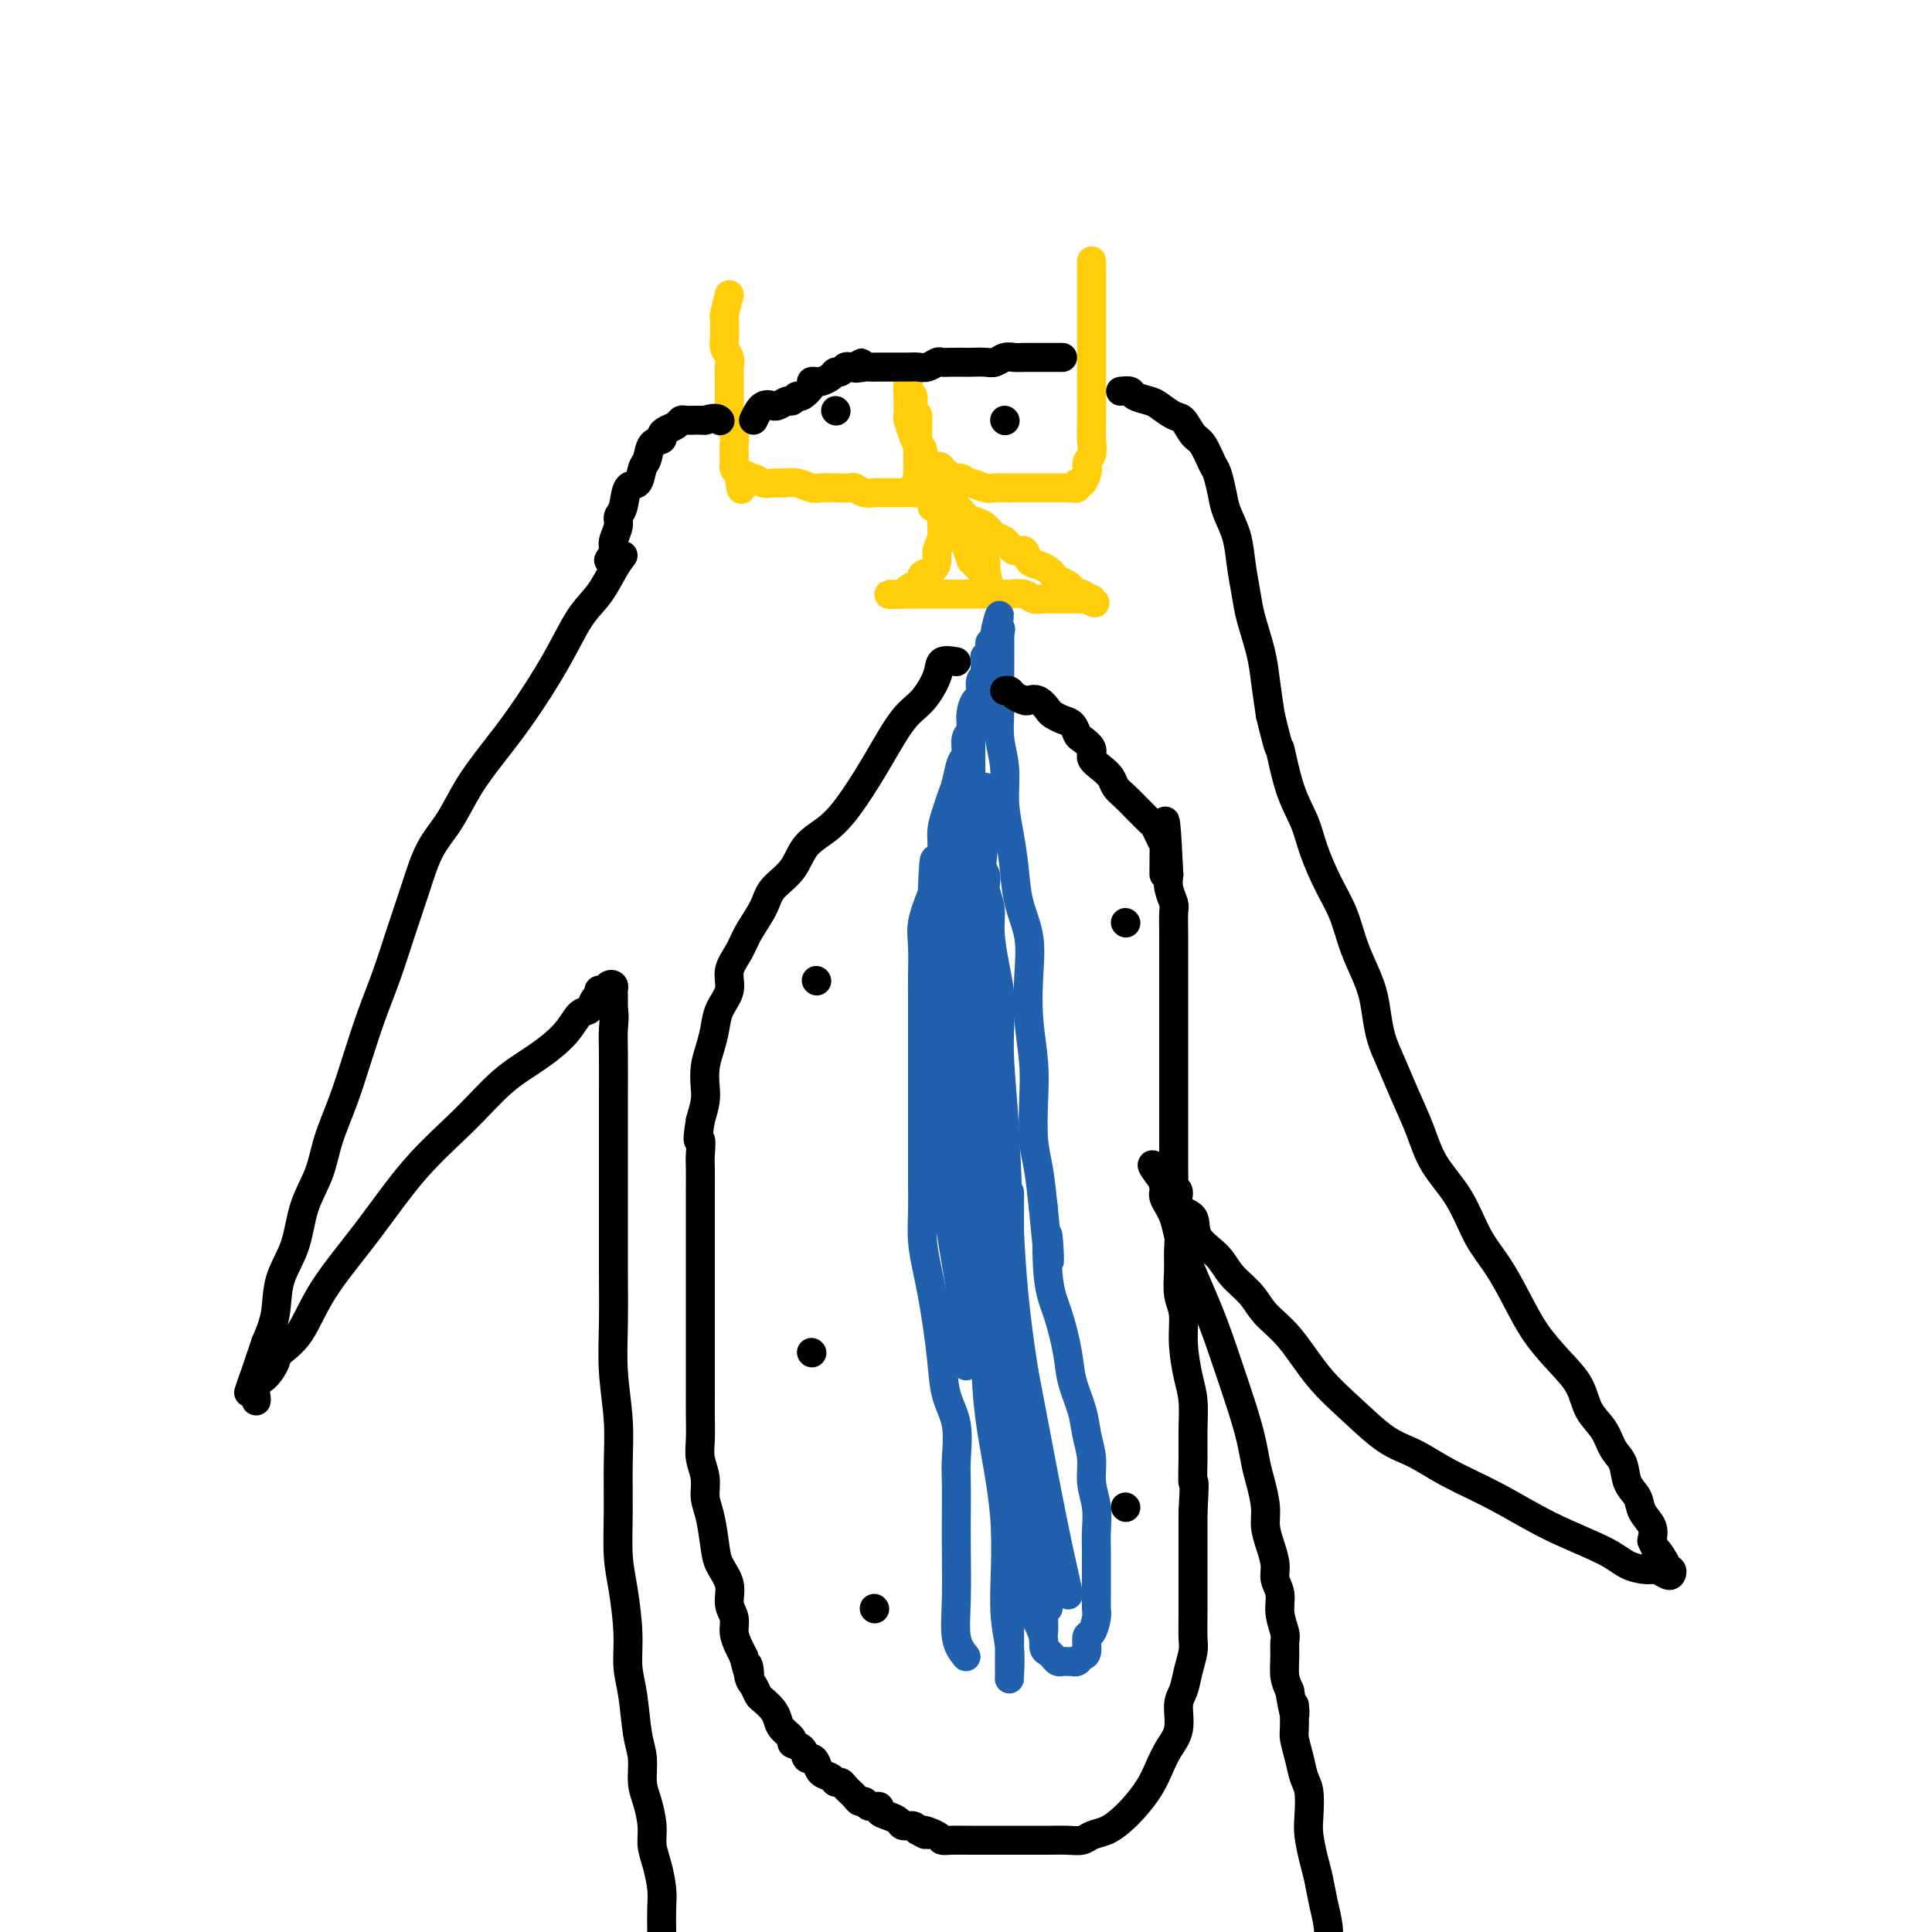 <svg viewBox='0 0 400 400' version='1.1' xmlns='http://www.w3.org/2000/svg' xmlns:xlink='http://www.w3.org/1999/xlink'><g fill='none' stroke='#FFCD0A' stroke-width='6' stroke-linecap='round' stroke-linejoin='round'><path d='M151,61c-0.423,1.625 -0.846,3.250 -1,4c-0.154,0.750 -0.037,0.624 0,1c0.037,0.376 -0.004,1.255 0,2c0.004,0.745 0.054,1.356 0,2c-0.054,0.644 -0.211,1.322 0,2c0.211,0.678 0.788,1.355 1,2c0.212,0.645 0.057,1.258 0,2c-0.057,0.742 -0.015,1.612 0,2c0.015,0.388 0.004,0.293 0,1c-0.004,0.707 -0.001,2.217 0,3c0.001,0.783 -0.001,0.839 0,1c0.001,0.161 0.004,0.427 0,1c-0.004,0.573 -0.015,1.452 0,2c0.015,0.548 0.057,0.763 0,1c-0.057,0.237 -0.211,0.496 0,1c0.211,0.504 0.789,1.253 1,2c0.211,0.747 0.057,1.492 0,2c-0.057,0.508 -0.016,0.780 0,1c0.016,0.220 0.007,0.388 0,1c-0.007,0.612 -0.012,1.669 0,2c0.012,0.331 0.042,-0.065 0,0c-0.042,0.065 -0.155,0.590 0,1c0.155,0.410 0.577,0.705 1,1'/><path d='M153,98c0.485,5.946 0.696,2.311 1,1c0.304,-1.311 0.699,-0.298 1,0c0.301,0.298 0.506,-0.117 1,0c0.494,0.117 1.277,0.767 2,1c0.723,0.233 1.386,0.048 2,0c0.614,-0.048 1.178,0.040 2,0c0.822,-0.040 1.902,-0.206 3,0c1.098,0.206 2.216,0.786 3,1c0.784,0.214 1.235,0.061 2,0c0.765,-0.061 1.844,-0.030 3,0c1.156,0.030 2.389,0.061 3,0c0.611,-0.061 0.600,-0.212 1,0c0.400,0.212 1.211,0.789 2,1c0.789,0.211 1.555,0.057 2,0c0.445,-0.057 0.567,-0.015 1,0c0.433,0.015 1.177,0.004 2,0c0.823,-0.004 1.726,-0.001 2,0c0.274,0.001 -0.081,0.001 0,0c0.081,-0.001 0.596,-0.003 1,0c0.404,0.003 0.696,0.011 1,0c0.304,-0.011 0.620,-0.041 1,0c0.380,0.041 0.823,0.155 1,0c0.177,-0.155 0.089,-0.577 0,-1'/><path d='M190,101c5.724,0.512 1.534,0.292 0,0c-1.534,-0.292 -0.411,-0.657 0,-1c0.411,-0.343 0.110,-0.666 0,-1c-0.110,-0.334 -0.030,-0.681 0,-1c0.030,-0.319 0.008,-0.610 0,-1c-0.008,-0.390 -0.002,-0.878 0,-1c0.002,-0.122 0.001,0.122 0,0c-0.001,-0.122 -0.000,-0.610 0,-1c0.000,-0.390 0.000,-0.682 0,-1c-0.000,-0.318 -0.000,-0.661 0,-1c0.000,-0.339 0.000,-0.673 0,-1c-0.000,-0.327 -0.000,-0.647 0,-1c0.000,-0.353 0.001,-0.739 0,-1c-0.001,-0.261 -0.003,-0.399 0,-1c0.003,-0.601 0.011,-1.666 0,-2c-0.011,-0.334 -0.041,0.064 0,0c0.041,-0.064 0.155,-0.590 0,-1c-0.155,-0.410 -0.577,-0.705 -1,-1'/><path d='M189,85c-0.156,-2.638 -0.046,-1.232 0,-1c0.046,0.232 0.026,-0.711 0,-1c-0.026,-0.289 -0.060,0.076 0,0c0.060,-0.076 0.212,-0.592 0,-1c-0.212,-0.408 -0.789,-0.709 -1,-1c-0.211,-0.291 -0.057,-0.572 0,-1c0.057,-0.428 0.015,-1.004 0,-1c-0.015,0.004 -0.004,0.586 0,1c0.004,0.414 0.000,0.658 0,1c-0.000,0.342 0.003,0.780 0,1c-0.003,0.220 -0.012,0.220 0,1c0.012,0.780 0.045,2.341 0,3c-0.045,0.659 -0.170,0.418 0,1c0.170,0.582 0.633,1.988 1,3c0.367,1.012 0.637,1.629 1,2c0.363,0.371 0.818,0.494 1,1c0.182,0.506 0.090,1.393 0,2c-0.090,0.607 -0.178,0.933 0,1c0.178,0.067 0.622,-0.124 1,0c0.378,0.124 0.689,0.562 1,1'/><path d='M193,97c0.940,2.801 0.791,0.802 1,0c0.209,-0.802 0.776,-0.407 1,0c0.224,0.407 0.105,0.826 0,1c-0.105,0.174 -0.196,0.103 0,0c0.196,-0.103 0.681,-0.239 1,0c0.319,0.239 0.473,0.852 1,1c0.527,0.148 1.426,-0.171 2,0c0.574,0.171 0.824,0.830 1,1c0.176,0.170 0.277,-0.151 1,0c0.723,0.151 2.066,0.772 3,1c0.934,0.228 1.457,0.061 2,0c0.543,-0.061 1.106,-0.016 2,0c0.894,0.016 2.118,0.004 3,0c0.882,-0.004 1.420,-0.001 2,0c0.580,0.001 1.202,0.000 2,0c0.798,-0.000 1.772,-0.000 2,0c0.228,0.000 -0.289,0.000 0,0c0.289,-0.000 1.383,-0.000 2,0c0.617,0.000 0.758,0.001 1,0c0.242,-0.001 0.586,-0.004 1,0c0.414,0.004 0.899,0.017 1,0c0.101,-0.017 -0.180,-0.062 0,0c0.180,0.062 0.821,0.233 1,0c0.179,-0.233 -0.106,-0.870 0,-1c0.106,-0.130 0.602,0.249 1,0c0.398,-0.249 0.699,-1.124 1,-2'/><path d='M225,98c0.403,-0.832 -0.088,-1.411 0,-2c0.088,-0.589 0.756,-1.188 1,-2c0.244,-0.812 0.065,-1.837 0,-3c-0.065,-1.163 -0.018,-2.464 0,-4c0.018,-1.536 0.005,-3.306 0,-5c-0.005,-1.694 -0.001,-3.311 0,-5c0.001,-1.689 0.000,-3.449 0,-5c-0.000,-1.551 -0.000,-2.892 0,-4c0.000,-1.108 0.000,-1.985 0,-3c-0.000,-1.015 -0.000,-2.170 0,-3c0.000,-0.830 0.000,-1.335 0,-2c-0.000,-0.665 -0.000,-1.488 0,-2c0.000,-0.512 0.000,-0.712 0,-1c-0.000,-0.288 -0.000,-0.665 0,-1c0.000,-0.335 0.000,-0.629 0,-1c-0.000,-0.371 -0.000,-0.820 0,-1c0.000,-0.180 0.000,-0.090 0,0'/><path d='M193,105c0.780,-0.014 1.560,-0.029 2,0c0.440,0.029 0.541,0.101 1,0c0.459,-0.101 1.278,-0.374 2,0c0.722,0.374 1.348,1.394 2,2c0.652,0.606 1.329,0.797 2,1c0.671,0.203 1.335,0.417 2,1c0.665,0.583 1.329,1.536 2,2c0.671,0.464 1.348,0.439 2,1c0.652,0.561 1.277,1.708 2,2c0.723,0.292 1.542,-0.273 2,0c0.458,0.273 0.556,1.382 1,2c0.444,0.618 1.236,0.743 2,1c0.764,0.257 1.500,0.646 2,1c0.500,0.354 0.765,0.673 1,1c0.235,0.327 0.440,0.662 1,1c0.560,0.338 1.473,0.679 2,1c0.527,0.321 0.667,0.622 1,1c0.333,0.378 0.859,0.833 1,1c0.141,0.167 -0.103,0.048 0,0c0.103,-0.048 0.551,-0.024 1,0'/><path d='M224,123c4.949,3.011 1.820,1.539 1,1c-0.820,-0.539 0.668,-0.144 1,0c0.332,0.144 -0.491,0.039 -1,0c-0.509,-0.039 -0.703,-0.010 -1,0c-0.297,0.010 -0.698,0.002 -1,0c-0.302,-0.002 -0.504,0.000 -1,0c-0.496,-0.000 -1.287,-0.004 -2,0c-0.713,0.004 -1.350,0.015 -2,0c-0.650,-0.015 -1.314,-0.057 -2,0c-0.686,0.057 -1.395,0.211 -2,0c-0.605,-0.211 -1.107,-0.789 -2,-1c-0.893,-0.211 -2.178,-0.057 -3,0c-0.822,0.057 -1.183,0.015 -2,0c-0.817,-0.015 -2.092,-0.004 -3,0c-0.908,0.004 -1.450,0.001 -2,0c-0.550,-0.001 -1.107,-0.000 -2,0c-0.893,0.000 -2.122,0.000 -3,0c-0.878,-0.000 -1.405,-0.000 -2,0c-0.595,0.000 -1.259,0.000 -2,0c-0.741,-0.000 -1.559,-0.000 -2,0c-0.441,0.000 -0.503,0.000 -1,0c-0.497,-0.000 -1.428,-0.000 -2,0c-0.572,0.000 -0.786,0.000 -1,0'/><path d='M187,123c-5.757,0.048 -1.649,0.167 0,0c1.649,-0.167 0.841,-0.621 1,-1c0.159,-0.379 1.287,-0.682 2,-1c0.713,-0.318 1.013,-0.651 1,-1c-0.013,-0.349 -0.339,-0.715 0,-1c0.339,-0.285 1.344,-0.488 2,-1c0.656,-0.512 0.964,-1.333 1,-2c0.036,-0.667 -0.201,-1.180 0,-2c0.201,-0.820 0.838,-1.945 1,-3c0.162,-1.055 -0.153,-2.039 0,-3c0.153,-0.961 0.773,-1.901 1,-3c0.227,-1.099 0.060,-2.359 0,-3c-0.060,-0.641 -0.012,-0.663 0,-1c0.012,-0.337 -0.013,-0.989 0,-1c0.013,-0.011 0.063,0.618 0,1c-0.063,0.382 -0.239,0.516 0,1c0.239,0.484 0.893,1.316 1,2c0.107,0.684 -0.331,1.219 0,2c0.331,0.781 1.432,1.809 2,3c0.568,1.191 0.601,2.545 1,4c0.399,1.455 1.162,3.011 2,4c0.838,0.989 1.750,1.409 2,2c0.250,0.591 -0.164,1.351 0,2c0.164,0.649 0.904,1.185 1,1c0.096,-0.185 -0.452,-1.093 -1,-2'/><path d='M204,120c1.242,2.302 0.347,-0.942 0,-2c-0.347,-1.058 -0.145,0.070 0,0c0.145,-0.070 0.232,-1.339 0,-2c-0.232,-0.661 -0.784,-0.713 -1,-1c-0.216,-0.287 -0.096,-0.810 0,-1c0.096,-0.190 0.169,-0.048 0,0c-0.169,0.048 -0.581,0.003 -1,0c-0.419,-0.003 -0.844,0.038 -1,0c-0.156,-0.038 -0.042,-0.155 0,0c0.042,0.155 0.011,0.580 0,1c-0.011,0.420 -0.003,0.834 0,1c0.003,0.166 0.002,0.083 0,0'/></g>
<g fill='none' stroke='#000000' stroke-width='6' stroke-linecap='round' stroke-linejoin='round'><path d='M173,85c0.000,0.000 0.100,0.100 0.1,0.1'/><path d='M208,87c0.000,0.000 0.100,0.100 0.1,0.1'/><path d='M126,116c0.455,-0.696 0.910,-1.391 1,-2c0.090,-0.609 -0.184,-1.131 0,-2c0.184,-0.869 0.827,-2.087 1,-3c0.173,-0.913 -0.122,-1.523 0,-2c0.122,-0.477 0.663,-0.822 1,-2c0.337,-1.178 0.470,-3.188 1,-4c0.530,-0.812 1.456,-0.427 2,-1c0.544,-0.573 0.706,-2.104 1,-3c0.294,-0.896 0.722,-1.157 1,-2c0.278,-0.843 0.407,-2.267 1,-3c0.593,-0.733 1.651,-0.775 2,-1c0.349,-0.225 -0.010,-0.635 0,-1c0.010,-0.365 0.388,-0.686 1,-1c0.612,-0.314 1.459,-0.620 2,-1c0.541,-0.380 0.776,-0.834 1,-1c0.224,-0.166 0.439,-0.045 1,0c0.561,0.045 1.470,0.012 2,0c0.530,-0.012 0.681,-0.003 1,0c0.319,0.003 0.805,0.001 1,0c0.195,-0.001 0.097,-0.000 0,0'/><path d='M146,87c2.378,-0.778 2.822,-0.222 3,0c0.178,0.222 0.089,0.111 0,0'/><path d='M156,87c0.615,-1.270 1.229,-2.541 2,-3c0.771,-0.459 1.698,-0.108 2,0c0.302,0.108 -0.021,-0.028 0,0c0.021,0.028 0.385,0.219 1,0c0.615,-0.219 1.479,-0.850 2,-1c0.521,-0.150 0.699,0.180 1,0c0.301,-0.180 0.725,-0.872 1,-1c0.275,-0.128 0.401,0.306 1,0c0.599,-0.306 1.670,-1.353 2,-2c0.330,-0.647 -0.080,-0.895 0,-1c0.080,-0.105 0.651,-0.065 1,0c0.349,0.065 0.475,0.157 1,0c0.525,-0.157 1.450,-0.564 2,-1c0.550,-0.436 0.725,-0.901 1,-1c0.275,-0.099 0.651,0.169 1,0c0.349,-0.169 0.671,-0.776 1,-1c0.329,-0.224 0.665,-0.064 1,0c0.335,0.064 0.667,0.032 1,0'/><path d='M177,76c3.134,-1.702 0.471,-0.456 0,0c-0.471,0.456 1.252,0.122 2,0c0.748,-0.122 0.520,-0.033 1,0c0.480,0.033 1.668,0.009 2,0c0.332,-0.009 -0.192,-0.002 0,0c0.192,0.002 1.101,0.000 2,0c0.899,-0.000 1.788,0.001 2,0c0.212,-0.001 -0.252,-0.004 0,0c0.252,0.004 1.219,0.015 2,0c0.781,-0.015 1.377,-0.057 2,0c0.623,0.057 1.274,0.211 2,0c0.726,-0.211 1.526,-0.789 2,-1c0.474,-0.211 0.620,-0.057 1,0c0.380,0.057 0.994,0.016 2,0c1.006,-0.016 2.405,-0.008 3,0c0.595,0.008 0.386,0.016 1,0c0.614,-0.016 2.052,-0.057 3,0c0.948,0.057 1.405,0.211 2,0c0.595,-0.211 1.328,-0.789 2,-1c0.672,-0.211 1.284,-0.057 2,0c0.716,0.057 1.535,0.015 2,0c0.465,-0.015 0.576,-0.004 1,0c0.424,0.004 1.161,0.001 2,0c0.839,-0.001 1.780,-0.000 2,0c0.220,0.000 -0.281,0.000 0,0c0.281,-0.000 1.345,-0.000 2,0c0.655,0.000 0.901,0.000 1,0c0.099,-0.000 0.049,-0.000 0,0'/><path d='M232,81c0.812,-0.087 1.625,-0.174 2,0c0.375,0.174 0.313,0.608 1,1c0.687,0.392 2.123,0.742 3,1c0.877,0.258 1.193,0.423 2,1c0.807,0.577 2.104,1.566 3,2c0.896,0.434 1.392,0.313 2,1c0.608,0.687 1.329,2.182 2,3c0.671,0.818 1.292,0.959 2,2c0.708,1.041 1.503,2.983 2,4c0.497,1.017 0.696,1.109 1,2c0.304,0.891 0.712,2.580 1,4c0.288,1.420 0.457,2.572 1,4c0.543,1.428 1.459,3.133 2,5c0.541,1.867 0.708,3.897 1,6c0.292,2.103 0.708,4.279 1,6c0.292,1.721 0.460,2.987 1,5c0.540,2.013 1.453,4.773 2,7c0.547,2.227 0.728,3.922 1,6c0.272,2.078 0.636,4.539 1,7'/><path d='M263,148c2.231,9.239 1.808,6.336 2,7c0.192,0.664 1.000,4.896 2,8c1.000,3.104 2.193,5.081 3,7c0.807,1.919 1.227,3.779 2,6c0.773,2.221 1.898,4.802 3,7c1.102,2.198 2.179,4.011 3,6c0.821,1.989 1.385,4.152 2,6c0.615,1.848 1.280,3.380 2,5c0.720,1.620 1.494,3.327 2,5c0.506,1.673 0.744,3.313 1,5c0.256,1.687 0.531,3.422 1,5c0.469,1.578 1.132,2.999 2,5c0.868,2.001 1.939,4.582 3,7c1.061,2.418 2.110,4.671 3,7c0.890,2.329 1.620,4.732 3,7c1.380,2.268 3.410,4.401 5,7c1.590,2.599 2.739,5.664 4,8c1.261,2.336 2.635,3.943 4,6c1.365,2.057 2.721,4.563 4,7c1.279,2.437 2.482,4.804 4,7c1.518,2.196 3.351,4.219 5,6c1.649,1.781 3.114,3.318 4,5c0.886,1.682 1.192,3.507 2,5c0.808,1.493 2.119,2.654 3,4c0.881,1.346 1.334,2.877 2,4c0.666,1.123 1.545,1.837 2,3c0.455,1.163 0.487,2.776 1,4c0.513,1.224 1.509,2.060 2,3c0.491,0.940 0.478,1.984 1,3c0.522,1.016 1.578,2.005 2,3c0.422,0.995 0.211,1.998 0,3'/><path d='M342,319c2.421,5.239 0.975,2.335 1,2c0.025,-0.335 1.521,1.897 2,3c0.479,1.103 -0.060,1.076 0,1c0.060,-0.076 0.720,-0.202 1,0c0.280,0.202 0.182,0.732 0,1c-0.182,0.268 -0.447,0.274 -1,0c-0.553,-0.274 -1.392,-0.830 -2,-1c-0.608,-0.170 -0.983,0.045 -2,0c-1.017,-0.045 -2.675,-0.349 -4,-1c-1.325,-0.651 -2.317,-1.648 -5,-3c-2.683,-1.352 -7.058,-3.059 -11,-5c-3.942,-1.941 -7.451,-4.117 -11,-6c-3.549,-1.883 -7.137,-3.473 -10,-5c-2.863,-1.527 -5.002,-2.992 -7,-4c-1.998,-1.008 -3.855,-1.560 -6,-3c-2.145,-1.440 -4.579,-3.767 -7,-6c-2.421,-2.233 -4.830,-4.372 -7,-7c-2.170,-2.628 -4.102,-5.746 -6,-8c-1.898,-2.254 -3.763,-3.645 -5,-5c-1.237,-1.355 -1.845,-2.674 -3,-4c-1.155,-1.326 -2.857,-2.657 -4,-4c-1.143,-1.343 -1.727,-2.696 -3,-4c-1.273,-1.304 -3.234,-2.560 -4,-4c-0.766,-1.440 -0.338,-3.065 -1,-4c-0.662,-0.935 -2.415,-1.178 -3,-2c-0.585,-0.822 -0.004,-2.221 0,-3c0.004,-0.779 -0.570,-0.937 -1,-1c-0.430,-0.063 -0.715,-0.032 -1,0'/><path d='M242,246c-6.899,-8.470 -1.646,-3.646 0,-2c1.646,1.646 -0.316,0.114 -1,0c-0.684,-0.114 -0.091,1.189 0,2c0.091,0.811 -0.321,1.130 0,2c0.321,0.870 1.374,2.292 2,4c0.626,1.708 0.826,3.702 2,7c1.174,3.298 3.323,7.901 5,12c1.677,4.099 2.883,7.694 4,11c1.117,3.306 2.146,6.323 3,9c0.854,2.677 1.535,5.013 2,7c0.465,1.987 0.716,3.626 1,5c0.284,1.374 0.602,2.482 1,4c0.398,1.518 0.876,3.445 1,5c0.124,1.555 -0.106,2.736 0,4c0.106,1.264 0.549,2.609 1,4c0.451,1.391 0.909,2.827 1,4c0.091,1.173 -0.186,2.081 0,3c0.186,0.919 0.835,1.848 1,3c0.165,1.152 -0.153,2.528 0,4c0.153,1.472 0.776,3.041 1,4c0.224,0.959 0.050,1.309 0,2c-0.050,0.691 0.025,1.725 0,3c-0.025,1.275 -0.150,2.793 0,4c0.150,1.207 0.575,2.104 1,3'/><path d='M267,350c1.461,8.517 1.112,3.808 1,3c-0.112,-0.808 0.012,2.284 0,4c-0.012,1.716 -0.161,2.055 0,3c0.161,0.945 0.631,2.495 1,4c0.369,1.505 0.638,2.965 1,4c0.362,1.035 0.818,1.644 1,3c0.182,1.356 0.090,3.460 0,5c-0.090,1.540 -0.178,2.515 0,4c0.178,1.485 0.622,3.480 1,5c0.378,1.520 0.690,2.566 1,4c0.310,1.434 0.618,3.257 1,5c0.382,1.743 0.838,3.408 1,5c0.162,1.592 0.029,3.113 0,5c-0.029,1.887 0.045,4.139 0,6c-0.045,1.861 -0.208,3.330 0,5c0.208,1.670 0.788,3.541 1,5c0.212,1.459 0.057,2.504 0,5c-0.057,2.496 -0.015,6.441 0,10c0.015,3.559 0.004,6.731 0,8c-0.004,1.269 -0.002,0.634 0,0'/><path d='M129,115c-0.599,0.800 -1.197,1.601 -2,3c-0.803,1.399 -1.809,3.397 -3,5c-1.191,1.603 -2.566,2.810 -4,5c-1.434,2.190 -2.928,5.361 -5,9c-2.072,3.639 -4.722,7.744 -7,11c-2.278,3.256 -4.185,5.662 -6,8c-1.815,2.338 -3.539,4.607 -5,7c-1.461,2.393 -2.659,4.910 -4,7c-1.341,2.090 -2.823,3.752 -4,6c-1.177,2.248 -2.047,5.080 -3,8c-0.953,2.920 -1.987,5.927 -3,9c-1.013,3.073 -2.005,6.214 -3,9c-0.995,2.786 -1.995,5.219 -3,8c-1.005,2.781 -2.017,5.910 -3,9c-0.983,3.090 -1.939,6.141 -3,9c-1.061,2.859 -2.228,5.525 -3,8c-0.772,2.475 -1.148,4.758 -2,7c-0.852,2.242 -2.181,4.443 -3,7c-0.819,2.557 -1.127,5.469 -2,8c-0.873,2.531 -2.312,4.681 -3,7c-0.688,2.319 -0.625,4.805 -1,7c-0.375,2.195 -1.187,4.097 -2,6'/><path d='M55,278c-5.713,16.981 -2.996,8.435 -2,6c0.996,-2.435 0.273,1.241 0,3c-0.273,1.759 -0.094,1.600 0,2c0.094,0.400 0.103,1.360 0,1c-0.103,-0.360 -0.317,-2.038 0,-3c0.317,-0.962 1.165,-1.207 2,-2c0.835,-0.793 1.658,-2.134 2,-3c0.342,-0.866 0.205,-1.256 1,-2c0.795,-0.744 2.524,-1.840 4,-4c1.476,-2.160 2.700,-5.382 5,-9c2.300,-3.618 5.677,-7.632 9,-12c3.323,-4.368 6.591,-9.091 10,-13c3.409,-3.909 6.958,-7.006 10,-10c3.042,-2.994 5.578,-5.886 8,-8c2.422,-2.114 4.728,-3.449 7,-5c2.272,-1.551 4.508,-3.318 6,-5c1.492,-1.682 2.241,-3.278 3,-4c0.759,-0.722 1.527,-0.571 2,-1c0.473,-0.429 0.651,-1.439 1,-2c0.349,-0.561 0.868,-0.673 1,-1c0.132,-0.327 -0.122,-0.869 0,-1c0.122,-0.131 0.621,0.148 1,0c0.379,-0.148 0.637,-0.725 1,-1c0.363,-0.275 0.829,-0.249 1,0c0.171,0.249 0.046,0.721 0,1c-0.046,0.279 -0.013,0.365 0,1c0.013,0.635 0.007,1.817 0,3'/><path d='M127,209c0.309,1.339 0.083,2.686 0,4c-0.083,1.314 -0.022,2.594 0,5c0.022,2.406 0.006,5.939 0,10c-0.006,4.061 -0.003,8.651 0,13c0.003,4.349 0.005,8.456 0,12c-0.005,3.544 -0.015,6.523 0,10c0.015,3.477 0.057,7.452 0,11c-0.057,3.548 -0.212,6.671 0,10c0.212,3.329 0.792,6.865 1,10c0.208,3.135 0.046,5.869 0,9c-0.046,3.131 0.025,6.657 0,10c-0.025,3.343 -0.147,6.501 0,9c0.147,2.499 0.564,4.338 1,7c0.436,2.662 0.891,6.146 1,9c0.109,2.854 -0.129,5.078 0,7c0.129,1.922 0.626,3.541 1,6c0.374,2.459 0.626,5.757 1,8c0.374,2.243 0.870,3.433 1,5c0.130,1.567 -0.106,3.513 0,5c0.106,1.487 0.554,2.516 1,4c0.446,1.484 0.890,3.425 1,5c0.110,1.575 -0.114,2.786 0,4c0.114,1.214 0.567,2.431 1,4c0.433,1.569 0.847,3.492 1,5c0.153,1.508 0.047,2.603 0,4c-0.047,1.397 -0.034,3.097 0,5c0.034,1.903 0.089,4.010 0,6c-0.089,1.990 -0.323,3.863 0,7c0.323,3.137 1.202,7.537 2,12c0.798,4.463 1.514,8.989 2,12c0.486,3.011 0.743,4.505 1,6'/><path d='M142,443c2.333,19.738 1.167,8.583 1,5c-0.167,-3.583 0.667,0.405 1,2c0.333,1.595 0.167,0.798 0,0'/></g>
<g fill='none' stroke='#2160AD' stroke-width='6' stroke-linecap='round' stroke-linejoin='round'><path d='M200,343c-0.845,-1.034 -1.690,-2.068 -2,-4c-0.310,-1.932 -0.083,-4.762 0,-8c0.083,-3.238 0.024,-6.886 0,-10c-0.024,-3.114 -0.013,-5.696 0,-8c0.013,-2.304 0.029,-4.332 0,-6c-0.029,-1.668 -0.102,-2.976 0,-5c0.102,-2.024 0.378,-4.764 0,-7c-0.378,-2.236 -1.410,-3.968 -2,-6c-0.590,-2.032 -0.736,-4.362 -1,-7c-0.264,-2.638 -0.645,-5.583 -1,-8c-0.355,-2.417 -0.684,-4.307 -1,-6c-0.316,-1.693 -0.621,-3.189 -1,-5c-0.379,-1.811 -0.834,-3.935 -1,-6c-0.166,-2.065 -0.045,-4.069 0,-6c0.045,-1.931 0.012,-3.789 0,-6c-0.012,-2.211 -0.003,-4.774 0,-7c0.003,-2.226 0.001,-4.114 0,-6c-0.001,-1.886 -0.000,-3.769 0,-6c0.000,-2.231 0.000,-4.809 0,-7c-0.000,-2.191 -0.002,-3.995 0,-6c0.002,-2.005 0.006,-4.211 0,-6c-0.006,-1.789 -0.022,-3.160 0,-5c0.022,-1.840 0.083,-4.149 0,-6c-0.083,-1.851 -0.309,-3.243 0,-5c0.309,-1.757 1.155,-3.878 2,-6'/><path d='M193,185c0.472,-11.868 0.651,-5.539 1,-4c0.349,1.539 0.867,-1.711 1,-4c0.133,-2.289 -0.119,-3.618 0,-5c0.119,-1.382 0.610,-2.816 1,-4c0.390,-1.184 0.678,-2.117 1,-3c0.322,-0.883 0.679,-1.716 1,-3c0.321,-1.284 0.607,-3.018 1,-4c0.393,-0.982 0.893,-1.213 1,-2c0.107,-0.787 -0.177,-2.131 0,-3c0.177,-0.869 0.817,-1.262 1,-2c0.183,-0.738 -0.091,-1.819 0,-3c0.091,-1.181 0.546,-2.462 1,-3c0.454,-0.538 0.906,-0.333 1,-1c0.094,-0.667 -0.171,-2.207 0,-3c0.171,-0.793 0.777,-0.840 1,-1c0.223,-0.160 0.064,-0.434 0,-1c-0.064,-0.566 -0.031,-1.423 0,-2c0.031,-0.577 0.061,-0.875 0,-1c-0.061,-0.125 -0.214,-0.076 0,0c0.214,0.076 0.793,0.179 1,0c0.207,-0.179 0.042,-0.639 0,-1c-0.042,-0.361 0.040,-0.623 0,-1c-0.040,-0.377 -0.203,-0.871 0,-1c0.203,-0.129 0.772,0.106 1,0c0.228,-0.106 0.114,-0.553 0,-1'/><path d='M206,132c1.950,-8.445 0.326,-3.056 0,-1c-0.326,2.056 0.645,0.779 1,0c0.355,-0.779 0.095,-1.060 0,-1c-0.095,0.060 -0.025,0.461 0,1c0.025,0.539 0.006,1.216 0,2c-0.006,0.784 0.002,1.673 0,3c-0.002,1.327 -0.016,3.091 0,5c0.016,1.909 0.060,3.965 0,6c-0.060,2.035 -0.223,4.051 0,6c0.223,1.949 0.832,3.832 1,6c0.168,2.168 -0.105,4.622 0,7c0.105,2.378 0.589,4.681 1,7c0.411,2.319 0.750,4.654 1,7c0.250,2.346 0.410,4.701 1,7c0.590,2.299 1.608,4.541 2,7c0.392,2.459 0.157,5.136 0,8c-0.157,2.864 -0.235,5.915 0,9c0.235,3.085 0.784,6.205 1,9c0.216,2.795 0.099,5.265 0,8c-0.099,2.735 -0.181,5.736 0,8c0.181,2.264 0.623,3.790 1,6c0.377,2.210 0.688,5.105 1,8'/><path d='M216,250c1.798,19.229 1.293,8.301 1,6c-0.293,-2.301 -0.373,4.025 0,8c0.373,3.975 1.199,5.598 2,8c0.801,2.402 1.578,5.583 2,8c0.422,2.417 0.490,4.070 1,6c0.510,1.930 1.461,4.136 2,6c0.539,1.864 0.666,3.387 1,5c0.334,1.613 0.874,3.315 1,5c0.126,1.685 -0.162,3.353 0,5c0.162,1.647 0.776,3.273 1,5c0.224,1.727 0.060,3.555 0,5c-0.060,1.445 -0.015,2.507 0,4c0.015,1.493 0.001,3.416 0,5c-0.001,1.584 0.010,2.828 0,4c-0.010,1.172 -0.040,2.272 0,3c0.040,0.728 0.151,1.084 0,2c-0.151,0.916 -0.565,2.393 -1,3c-0.435,0.607 -0.891,0.345 -1,1c-0.109,0.655 0.129,2.228 0,3c-0.129,0.772 -0.626,0.743 -1,1c-0.374,0.257 -0.625,0.801 -1,1c-0.375,0.199 -0.874,0.054 -1,0c-0.126,-0.054 0.121,-0.017 0,0c-0.121,0.017 -0.610,0.016 -1,0c-0.390,-0.016 -0.682,-0.045 -1,0c-0.318,0.045 -0.663,0.166 -1,0c-0.337,-0.166 -0.668,-0.619 -1,-1c-0.332,-0.381 -0.666,-0.691 -1,-1'/><path d='M217,342c-1.345,-0.405 -0.707,-1.418 -1,-3c-0.293,-1.582 -1.519,-3.734 -3,-7c-1.481,-3.266 -3.219,-7.645 -4,-12c-0.781,-4.355 -0.605,-8.687 -1,-13c-0.395,-4.313 -1.360,-8.607 -2,-13c-0.640,-4.393 -0.956,-8.885 -1,-13c-0.044,-4.115 0.184,-7.852 0,-11c-0.184,-3.148 -0.781,-5.706 -1,-8c-0.219,-2.294 -0.059,-4.323 0,-6c0.059,-1.677 0.016,-3.000 0,-4c-0.016,-1.000 -0.004,-1.675 0,-2c0.004,-0.325 0.002,-0.299 0,0c-0.002,0.299 -0.003,0.870 0,2c0.003,1.130 0.010,2.817 0,7c-0.010,4.183 -0.037,10.861 0,17c0.037,6.139 0.140,11.740 1,18c0.860,6.260 2.479,13.179 3,20c0.521,6.821 -0.057,13.543 0,18c0.057,4.457 0.748,6.650 1,9c0.252,2.350 0.065,4.856 0,6c-0.065,1.144 -0.007,0.927 0,0c0.007,-0.927 -0.038,-2.565 0,-6c0.038,-3.435 0.158,-8.667 0,-14c-0.158,-5.333 -0.593,-10.768 -1,-17c-0.407,-6.232 -0.786,-13.261 -1,-20c-0.214,-6.739 -0.264,-13.188 0,-18c0.264,-4.812 0.840,-7.988 1,-11c0.160,-3.012 -0.097,-5.861 0,-7c0.097,-1.139 0.549,-0.570 1,0'/><path d='M209,254c0.008,-14.393 0.029,-3.877 0,3c-0.029,6.877 -0.106,10.113 0,15c0.106,4.887 0.396,11.424 1,18c0.604,6.576 1.521,13.192 2,19c0.479,5.808 0.518,10.810 1,15c0.482,4.190 1.405,7.569 2,10c0.595,2.431 0.861,3.916 1,4c0.139,0.084 0.150,-1.231 0,-4c-0.150,-2.769 -0.461,-6.991 -1,-11c-0.539,-4.009 -1.307,-7.806 -2,-13c-0.693,-5.194 -1.310,-11.785 -2,-19c-0.690,-7.215 -1.451,-15.055 -2,-22c-0.549,-6.945 -0.886,-12.995 -1,-17c-0.114,-4.005 -0.007,-5.965 0,-7c0.007,-1.035 -0.087,-1.143 0,-1c0.087,0.143 0.356,0.539 0,2c-0.356,1.461 -1.335,3.988 0,15c1.335,11.012 4.986,30.508 7,41c2.014,10.492 2.391,11.979 3,15c0.609,3.021 1.451,7.576 2,10c0.549,2.424 0.805,2.719 1,3c0.195,0.281 0.331,0.550 0,-1c-0.331,-1.550 -1.128,-4.917 -2,-9c-0.872,-4.083 -1.821,-8.881 -3,-15c-1.179,-6.119 -2.590,-13.560 -4,-21'/><path d='M212,284c-2.027,-12.609 -2.595,-21.130 -3,-29c-0.405,-7.870 -0.647,-15.088 -1,-21c-0.353,-5.912 -0.817,-10.517 -1,-14c-0.183,-3.483 -0.086,-5.845 0,-8c0.086,-2.155 0.162,-4.103 0,-6c-0.162,-1.897 -0.563,-3.743 -1,-6c-0.437,-2.257 -0.909,-4.926 -1,-7c-0.091,-2.074 0.201,-3.553 0,-5c-0.201,-1.447 -0.895,-2.860 -1,-4c-0.105,-1.140 0.378,-2.005 0,-3c-0.378,-0.995 -1.618,-2.119 -2,-3c-0.382,-0.881 0.094,-1.520 0,-3c-0.094,-1.480 -0.757,-3.803 -1,-6c-0.243,-2.197 -0.065,-4.270 0,-6c0.065,-1.730 0.018,-3.118 0,-5c-0.018,-1.882 -0.005,-4.258 0,-5c0.005,-0.742 0.004,0.151 0,0c-0.004,-0.151 -0.011,-1.344 0,-1c0.011,0.344 0.042,2.226 0,5c-0.042,2.774 -0.155,6.440 0,11c0.155,4.560 0.578,10.012 1,16c0.422,5.988 0.842,12.511 1,19c0.158,6.489 0.053,12.945 0,18c-0.053,5.055 -0.056,8.708 0,12c0.056,3.292 0.170,6.223 0,8c-0.170,1.777 -0.623,2.402 -1,3c-0.377,0.598 -0.679,1.171 -1,0c-0.321,-1.171 -0.660,-4.085 -1,-7'/><path d='M200,237c-0.316,-4.166 -0.105,-11.080 0,-18c0.105,-6.920 0.105,-13.844 0,-21c-0.105,-7.156 -0.316,-14.544 0,-20c0.316,-5.456 1.158,-8.981 2,-11c0.842,-2.019 1.684,-2.531 2,-3c0.316,-0.469 0.105,-0.893 0,-1c-0.105,-0.107 -0.105,0.105 0,1c0.105,0.895 0.315,2.474 0,7c-0.315,4.526 -1.156,11.997 -2,20c-0.844,8.003 -1.690,16.536 -2,26c-0.310,9.464 -0.083,19.858 0,29c0.083,9.142 0.021,17.032 0,22c-0.021,4.968 -0.002,7.012 0,9c0.002,1.988 -0.013,3.918 0,5c0.013,1.082 0.055,1.317 0,-1c-0.055,-2.317 -0.205,-7.186 -1,-13c-0.795,-5.814 -2.235,-12.573 -3,-20c-0.765,-7.427 -0.856,-15.524 -1,-25c-0.144,-9.476 -0.340,-20.332 0,-28c0.340,-7.668 1.215,-12.147 2,-15c0.785,-2.853 1.478,-4.080 2,-5c0.522,-0.920 0.873,-1.532 1,-2c0.127,-0.468 0.029,-0.790 0,3c-0.029,3.790 0.009,11.694 0,21c-0.009,9.306 -0.066,20.016 0,30c0.066,9.984 0.255,19.243 1,28c0.745,8.757 2.047,17.011 3,23c0.953,5.989 1.558,9.711 2,12c0.442,2.289 0.721,3.144 1,4'/><path d='M207,294c1.098,5.933 0.842,1.267 0,-4c-0.842,-5.267 -2.271,-11.135 -3,-18c-0.729,-6.865 -0.759,-14.727 -1,-24c-0.241,-9.273 -0.692,-19.957 -1,-29c-0.308,-9.043 -0.472,-16.443 0,-20c0.472,-3.557 1.581,-3.270 2,-3c0.419,0.270 0.150,0.522 0,1c-0.150,0.478 -0.179,1.182 0,6c0.179,4.818 0.567,13.750 1,24c0.433,10.250 0.911,21.818 2,33c1.089,11.182 2.789,21.977 4,31c1.211,9.023 1.932,16.273 3,22c1.068,5.727 2.482,9.930 3,13c0.518,3.070 0.139,5.008 0,6c-0.139,0.992 -0.037,1.039 0,1c0.037,-0.039 0.010,-0.164 0,-1c-0.010,-0.836 -0.003,-2.382 0,-3c0.003,-0.618 0.001,-0.309 0,0'/></g>
<g fill='none' stroke='#000000' stroke-width='6' stroke-linecap='round' stroke-linejoin='round'><path d='M198,137c-1.222,-0.207 -2.444,-0.414 -3,0c-0.556,0.414 -0.448,1.449 -1,3c-0.552,1.551 -1.766,3.619 -3,5c-1.234,1.381 -2.487,2.076 -4,4c-1.513,1.924 -3.285,5.077 -5,8c-1.715,2.923 -3.373,5.615 -5,8c-1.627,2.385 -3.222,4.464 -5,6c-1.778,1.536 -3.740,2.529 -5,4c-1.260,1.471 -1.817,3.422 -3,5c-1.183,1.578 -2.990,2.785 -4,4c-1.010,1.215 -1.221,2.439 -2,4c-0.779,1.561 -2.124,3.460 -3,5c-0.876,1.540 -1.281,2.722 -2,4c-0.719,1.278 -1.750,2.652 -2,4c-0.250,1.348 0.283,2.670 0,4c-0.283,1.330 -1.383,2.667 -2,4c-0.617,1.333 -0.753,2.663 -1,4c-0.247,1.337 -0.605,2.681 -1,4c-0.395,1.319 -0.828,2.611 -1,4c-0.172,1.389 -0.085,2.874 0,4c0.085,1.126 0.167,1.893 0,3c-0.167,1.107 -0.584,2.553 -1,4'/><path d='M145,232c-0.928,5.554 -0.249,3.938 0,4c0.249,0.062 0.067,1.801 0,3c-0.067,1.199 -0.018,1.857 0,3c0.018,1.143 0.005,2.770 0,4c-0.005,1.230 -0.001,2.062 0,3c0.001,0.938 0.000,1.982 0,3c-0.000,1.018 -0.000,2.008 0,3c0.000,0.992 0.000,1.984 0,3c-0.000,1.016 -0.000,2.056 0,3c0.000,0.944 0.000,1.793 0,3c-0.000,1.207 0.000,2.773 0,4c-0.000,1.227 -0.000,2.116 0,3c0.000,0.884 0.000,1.762 0,3c-0.000,1.238 -0.000,2.836 0,4c0.000,1.164 0.000,1.893 0,3c-0.000,1.107 -0.001,2.592 0,4c0.001,1.408 0.004,2.739 0,4c-0.004,1.261 -0.016,2.452 0,4c0.016,1.548 0.060,3.454 0,5c-0.060,1.546 -0.223,2.731 0,4c0.223,1.269 0.832,2.621 1,4c0.168,1.379 -0.105,2.784 0,4c0.105,1.216 0.587,2.244 1,4c0.413,1.756 0.756,4.241 1,6c0.244,1.759 0.390,2.792 1,4c0.610,1.208 1.683,2.592 2,4c0.317,1.408 -0.122,2.838 0,4c0.122,1.162 0.806,2.054 1,3c0.194,0.946 -0.102,1.947 0,3c0.102,1.053 0.600,2.158 1,3c0.400,0.842 0.700,1.421 1,2'/><path d='M154,343c1.631,6.699 1.210,2.946 1,2c-0.210,-0.946 -0.207,0.915 0,2c0.207,1.085 0.619,1.393 1,2c0.381,0.607 0.731,1.513 1,2c0.269,0.487 0.458,0.554 1,1c0.542,0.446 1.436,1.272 2,2c0.564,0.728 0.799,1.360 1,2c0.201,0.640 0.368,1.290 1,2c0.632,0.710 1.727,1.482 2,2c0.273,0.518 -0.278,0.782 0,1c0.278,0.218 1.383,0.391 2,1c0.617,0.609 0.747,1.654 1,2c0.253,0.346 0.631,-0.009 1,0c0.369,0.009 0.729,0.380 1,1c0.271,0.620 0.454,1.490 1,2c0.546,0.510 1.456,0.662 2,1c0.544,0.338 0.723,0.864 1,1c0.277,0.136 0.651,-0.117 1,0c0.349,0.117 0.671,0.605 1,1c0.329,0.395 0.664,0.698 1,1c0.336,0.302 0.672,0.602 1,1c0.328,0.398 0.647,0.894 1,1c0.353,0.106 0.741,-0.179 1,0c0.259,0.179 0.388,0.821 1,1c0.612,0.179 1.707,-0.106 2,0c0.293,0.106 -0.216,0.602 0,1c0.216,0.398 1.157,0.698 2,1c0.843,0.302 1.587,0.607 2,1c0.413,0.393 0.496,0.875 1,1c0.504,0.125 1.430,-0.107 2,0c0.570,0.107 0.785,0.554 1,1'/><path d='M190,379c3.149,1.812 1.021,0.342 1,0c-0.021,-0.342 2.064,0.444 3,1c0.936,0.556 0.724,0.881 1,1c0.276,0.119 1.040,0.032 2,0c0.960,-0.032 2.115,-0.009 3,0c0.885,0.009 1.500,0.002 2,0c0.500,-0.002 0.886,-0.001 2,0c1.114,0.001 2.955,0.000 4,0c1.045,-0.000 1.294,-0.000 2,0c0.706,0.000 1.870,0.001 3,0c1.130,-0.001 2.227,-0.003 3,0c0.773,0.003 1.221,0.013 2,0c0.779,-0.013 1.888,-0.047 3,0c1.112,0.047 2.226,0.176 3,0c0.774,-0.176 1.208,-0.658 2,-1c0.792,-0.342 1.941,-0.545 3,-1c1.059,-0.455 2.026,-1.164 3,-2c0.974,-0.836 1.953,-1.800 3,-3c1.047,-1.200 2.160,-2.636 3,-4c0.840,-1.364 1.405,-2.657 2,-4c0.595,-1.343 1.220,-2.736 2,-4c0.780,-1.264 1.715,-2.401 2,-4c0.285,-1.599 -0.081,-3.662 0,-5c0.081,-1.338 0.610,-1.953 1,-3c0.390,-1.047 0.640,-2.528 1,-4c0.360,-1.472 0.828,-2.937 1,-4c0.172,-1.063 0.046,-1.724 0,-3c-0.046,-1.276 -0.012,-3.167 0,-5c0.012,-1.833 0.003,-3.609 0,-6c-0.003,-2.391 -0.001,-5.397 0,-8c0.001,-2.603 0.000,-4.801 0,-7'/><path d='M247,313c0.463,-8.093 0.121,-5.824 0,-6c-0.121,-0.176 -0.023,-2.797 0,-5c0.023,-2.203 -0.031,-3.990 0,-6c0.031,-2.010 0.148,-4.245 0,-6c-0.148,-1.755 -0.561,-3.032 -1,-5c-0.439,-1.968 -0.902,-4.626 -1,-7c-0.098,-2.374 0.171,-4.462 0,-6c-0.171,-1.538 -0.782,-2.526 -1,-4c-0.218,-1.474 -0.044,-3.436 0,-5c0.044,-1.564 -0.041,-2.732 0,-4c0.041,-1.268 0.207,-2.635 0,-4c-0.207,-1.365 -0.788,-2.727 -1,-4c-0.212,-1.273 -0.057,-2.455 0,-4c0.057,-1.545 0.015,-3.452 0,-5c-0.015,-1.548 -0.004,-2.737 0,-4c0.004,-1.263 0.001,-2.599 0,-4c-0.001,-1.401 -0.000,-2.867 0,-4c0.000,-1.133 0.000,-1.934 0,-3c-0.000,-1.066 -0.000,-2.399 0,-4c0.000,-1.601 0.000,-3.471 0,-5c-0.000,-1.529 0.000,-2.716 0,-4c-0.000,-1.284 -0.000,-2.665 0,-4c0.000,-1.335 0.000,-2.624 0,-4c-0.000,-1.376 -0.000,-2.837 0,-4c0.000,-1.163 0.001,-2.026 0,-3c-0.001,-0.974 -0.004,-2.060 0,-3c0.004,-0.940 0.015,-1.735 0,-3c-0.015,-1.265 -0.056,-2.999 0,-4c0.056,-1.001 0.207,-1.270 0,-2c-0.207,-0.730 -0.774,-1.923 -1,-3c-0.226,-1.077 -0.113,-2.039 0,-3'/><path d='M242,181c-0.997,-20.778 -0.988,-6.723 -1,-2c-0.012,4.723 -0.044,0.115 0,-2c0.044,-2.115 0.162,-1.736 0,-2c-0.162,-0.264 -0.606,-1.169 -1,-2c-0.394,-0.831 -0.738,-1.588 -1,-2c-0.262,-0.412 -0.441,-0.481 -1,-1c-0.559,-0.519 -1.497,-1.490 -2,-2c-0.503,-0.510 -0.571,-0.559 -1,-1c-0.429,-0.441 -1.219,-1.273 -2,-2c-0.781,-0.727 -1.552,-1.349 -2,-2c-0.448,-0.651 -0.572,-1.330 -1,-2c-0.428,-0.670 -1.162,-1.330 -2,-2c-0.838,-0.670 -1.782,-1.349 -2,-2c-0.218,-0.651 0.290,-1.273 0,-2c-0.290,-0.727 -1.377,-1.557 -2,-2c-0.623,-0.443 -0.782,-0.499 -1,-1c-0.218,-0.501 -0.495,-1.448 -1,-2c-0.505,-0.552 -1.239,-0.708 -2,-1c-0.761,-0.292 -1.551,-0.718 -2,-1c-0.449,-0.282 -0.558,-0.418 -1,-1c-0.442,-0.582 -1.217,-1.610 -2,-2c-0.783,-0.390 -1.572,-0.143 -2,0c-0.428,0.143 -0.493,0.182 -1,0c-0.507,-0.182 -1.455,-0.585 -2,-1c-0.545,-0.415 -0.685,-0.843 -1,-1c-0.315,-0.157 -0.804,-0.045 -1,0c-0.196,0.045 -0.098,0.022 0,0'/><path d='M169,203c0.000,0.000 0.100,0.100 0.1,0.1'/><path d='M168,280c0.000,0.000 0.100,0.100 0.1,0.1'/><path d='M181,333c0.000,0.000 0.100,0.100 0.1,0.1'/><path d='M233,191c0.000,0.000 0.100,0.100 0.1,0.1'/><path d='M233,312c0.000,0.000 0.100,0.100 0.1,0.1'/></g>
</svg>